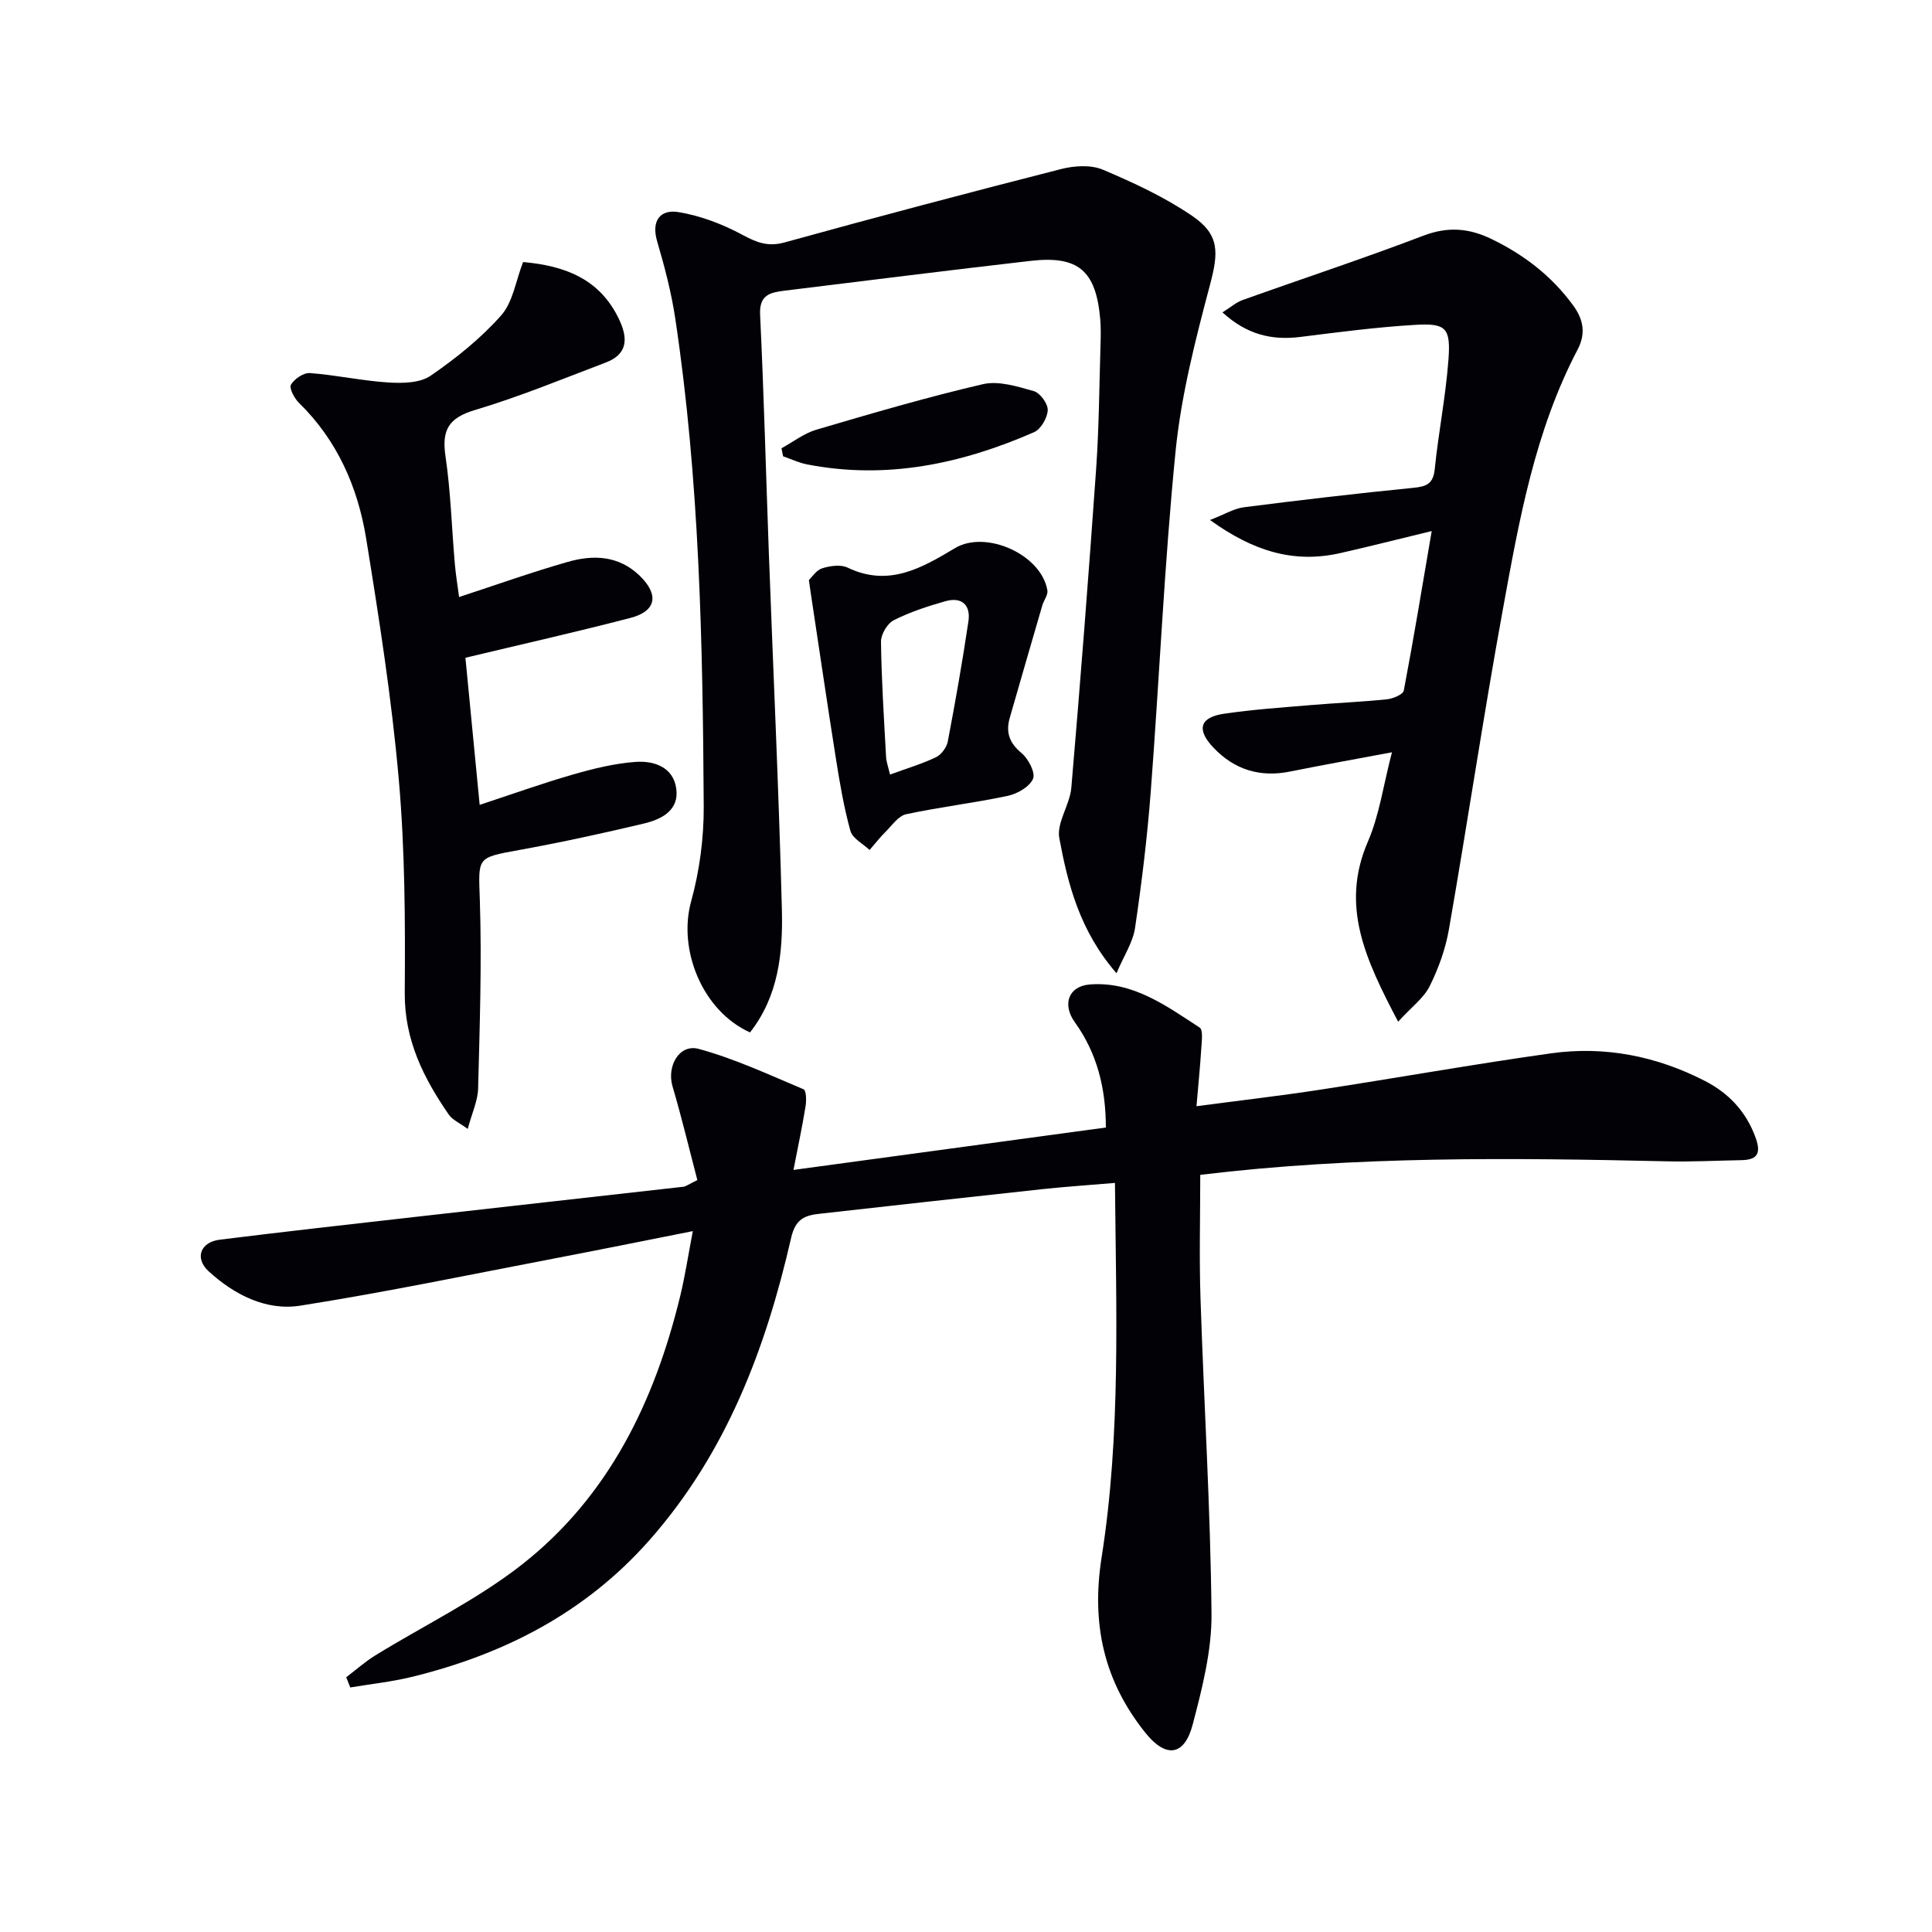 <svg enable-background="new 0 0 400 400" viewBox="0 0 400 400" xmlns="http://www.w3.org/2000/svg"><path d="m144.38 244.32c-1.7-6.49-3.25-12.99-5.14-19.4-1.23-4.18 1.39-8.86 5.45-7.75 7.44 2.03 14.55 5.35 21.69 8.36.54.23.6 2.32.41 3.47-.65 4.05-1.51 8.06-2.51 13.22 22.11-3 43.19-5.86 64.68-8.78-.02-8.14-1.8-15.36-6.43-21.8-2.65-3.68-1.33-7.48 3.13-7.82 8.9-.68 15.78 4.42 22.72 8.93.73.47.43 2.77.34 4.2-.23 3.78-.62 7.55-1 12.08 9-1.19 17.32-2.15 25.6-3.42 15.92-2.44 31.79-5.28 47.74-7.52 11.14-1.57 21.86.54 31.89 5.69 4.9 2.51 8.47 6.24 10.45 11.55 1.19 3.18.75 4.81-2.88 4.87-5.12.09-10.25.36-15.36.24-32.26-.73-64.51-1.1-96.66 2.8 0 8.67-.23 17.12.05 25.56.71 21.77 2.07 43.52 2.28 65.29.07 7.66-1.93 15.47-3.9 22.97-1.72 6.54-5.55 6.98-9.77 1.72-8.6-10.72-11.26-22.51-9.08-36.37 4-25.38 3-51.07 2.76-77.5-5.29.45-10.17.77-15.02 1.29-15.37 1.65-30.73 3.38-46.09 5.09-3.07.34-5.03 1.02-5.94 5.02-5.24 22.9-13.41 44.51-29.29 62.52-13.27 15.05-30.15 23.7-49.31 28.37-4.15 1.01-8.45 1.46-12.67 2.17-.28-.7-.56-1.41-.84-2.11 1.98-1.5 3.85-3.18 5.95-4.48 10.15-6.26 21.07-11.52 30.39-18.82 18-14.1 27.52-33.8 32.82-55.67 1-4.14 1.64-8.37 2.6-13.4-10.03 1.99-19.21 3.85-28.41 5.61-17.6 3.37-35.15 7.03-52.85 9.82-7.1 1.12-13.67-2.27-18.95-7.08-3-2.73-1.74-6.07 2.23-6.57 13.52-1.68 27.05-3.2 40.58-4.73 18.49-2.1 36.99-4.15 55.48-6.24.48-.06.9-.42 2.86-1.38z" fill="#010106"/><path d="m231.16 201.5c-7.61-8.77-10.05-18.36-11.84-27.96-.6-3.22 2.19-6.91 2.49-10.47 1.88-22.01 3.59-44.04 5.14-66.08.6-8.62.64-17.29.91-25.93.05-1.66.07-3.34-.07-5-.88-10.03-4.53-13.18-14.41-12.05-16.99 1.95-33.97 4.09-50.94 6.17-2.9.36-5.27.81-5.07 4.95.79 16.45 1.21 32.91 1.81 49.37.91 24.6 2.07 49.2 2.7 73.81.23 8.94-.69 17.94-6.6 25.44-9.85-4.44-14.96-17.1-12.19-27.12 1.75-6.33 2.64-13.1 2.61-19.67-.2-33.76-.86-67.52-5.89-101-.81-5.4-2.21-10.74-3.75-15.98-1.27-4.31.66-6.67 4.38-6.07 4.58.74 9.18 2.5 13.29 4.72 2.97 1.6 5.3 2.51 8.75 1.55 19.03-5.26 38.12-10.31 57.25-15.19 2.72-.69 6.13-.9 8.6.14 6.37 2.69 12.77 5.67 18.46 9.54 5.8 3.94 5.49 7.63 3.72 14.32-3 11.32-5.96 22.82-7.12 34.43-2.34 23.47-3.35 47.08-5.15 70.61-.72 9.41-1.87 18.81-3.25 28.15-.45 2.94-2.29 5.68-3.83 9.32z" fill="#010106"/><path d="m289.47 211.53c-6.78-12.9-12.02-23.97-6.26-37.29 2.38-5.49 3.19-11.65 4.98-18.49-7.87 1.48-14.5 2.66-21.09 3.99-6.23 1.26-11.54-.38-15.87-4.95-3.56-3.75-2.84-6.28 2.2-7.02 5.9-.87 11.88-1.28 17.83-1.78 5.3-.45 10.62-.66 15.9-1.21 1.25-.13 3.32-.99 3.48-1.81 2.01-10.54 3.75-21.14 5.78-33.02-6.96 1.68-12.94 3.21-18.97 4.57-9.51 2.15-17.91-.34-26.93-6.86 3.07-1.19 4.99-2.38 7.03-2.64 11.67-1.49 23.36-2.86 35.06-4.02 2.76-.27 4.13-.83 4.44-3.9.77-7.57 2.28-15.08 2.84-22.67.48-6.57-.5-7.55-6.92-7.17-7.94.47-15.85 1.51-23.75 2.5-5.89.73-11.03-.45-16.12-5.08 1.75-1.1 2.84-2.09 4.11-2.54 12.47-4.46 25.05-8.6 37.42-13.32 5.09-1.95 9.48-1.62 14.22.69 6.72 3.27 12.38 7.61 16.84 13.7 2.27 3.09 2.6 6 .93 9.18-8.86 16.89-12.12 35.42-15.48 53.84-4.02 22.01-7.31 44.15-11.16 66.2-.7 4.04-2.15 8.06-3.98 11.74-1.21 2.45-3.71 4.27-6.53 7.36z" fill="#010106"/><path d="m99.31 166.64c6.74-2.22 12.94-4.45 19.26-6.27 4.27-1.23 8.67-2.32 13.07-2.63 3.73-.26 7.71 1.06 8.36 5.45.68 4.56-3.01 6.44-6.67 7.31-8.54 2.03-17.12 3.9-25.76 5.47-9.06 1.65-8.51 1.44-8.22 10.58.41 12.91-.03 25.86-.36 38.79-.06 2.55-1.26 5.06-2.15 8.39-1.72-1.26-3.17-1.87-3.92-2.96-5.24-7.59-9.2-15.48-9.12-25.23.11-14.74.05-29.56-1.24-44.22-1.47-16.68-4.07-33.28-6.75-49.82-1.73-10.64-5.98-20.34-13.92-28.1-.95-.93-2.06-3.04-1.65-3.75.7-1.21 2.63-2.51 3.93-2.41 5.43.41 10.8 1.6 16.23 1.95 2.92.18 6.52.13 8.74-1.39 5.28-3.62 10.4-7.74 14.63-12.51 2.43-2.74 3.01-7.13 4.53-11.04 8.52.77 15.94 3.39 19.95 12.03 1.84 3.96 1.59 7.1-2.84 8.78-8.98 3.41-17.89 7.09-27.08 9.83-5.43 1.62-6.9 4.11-6.1 9.54 1.09 7.38 1.29 14.88 1.94 22.33.2 2.29.58 4.57.88 6.85 7.7-2.52 15.02-5.14 22.48-7.27 5.3-1.52 10.57-1.35 14.92 2.87 4.03 3.9 3.45 7.33-1.92 8.72-11.18 2.91-22.46 5.45-34.17 8.25.94 9.6 1.9 19.6 2.95 30.46z" fill="#010106"/><path d="m167.47 120.09c.64-.6 1.53-2.04 2.76-2.43 1.63-.51 3.83-.83 5.26-.14 8.48 4.08 15.36.08 22.22-4.03 6.39-3.83 17.89 1.3 19.14 8.74.16.95-.74 2.05-1.05 3.11-2.26 7.75-4.51 15.51-6.74 23.28-.86 2.99-.09 5.2 2.45 7.31 1.41 1.17 2.91 4.07 2.36 5.32-.72 1.66-3.26 3.11-5.26 3.53-6.96 1.48-14.05 2.3-21.01 3.8-1.62.35-2.93 2.33-4.28 3.66-1.17 1.17-2.19 2.49-3.28 3.74-1.37-1.3-3.54-2.39-3.97-3.95-1.37-4.93-2.22-10.02-3.02-15.08-1.82-11.46-3.49-22.94-5.23-34.41-.07-.48-.13-.97-.35-2.45zm16.8 40.27c3.38-1.23 6.55-2.18 9.49-3.57 1.1-.52 2.22-2.01 2.46-3.22 1.58-8.28 3.04-16.58 4.28-24.91.51-3.42-1.39-5.15-4.79-4.18-3.65 1.04-7.32 2.23-10.68 3.94-1.33.68-2.65 2.93-2.63 4.44.1 7.95.62 15.89 1.05 23.83.06 1.1.48 2.19.82 3.67z" fill="#010106"/><path d="m161.8 92.81c2.39-1.31 4.65-3.08 7.2-3.84 11.44-3.37 22.89-6.73 34.5-9.43 3.25-.75 7.13.47 10.54 1.44 1.3.37 2.94 2.61 2.88 3.94-.07 1.6-1.42 3.94-2.83 4.56-15.01 6.56-30.57 9.87-46.99 6.67-1.7-.33-3.32-1.11-4.97-1.68-.11-.55-.22-1.1-.33-1.66z" fill="#010106"/></svg>